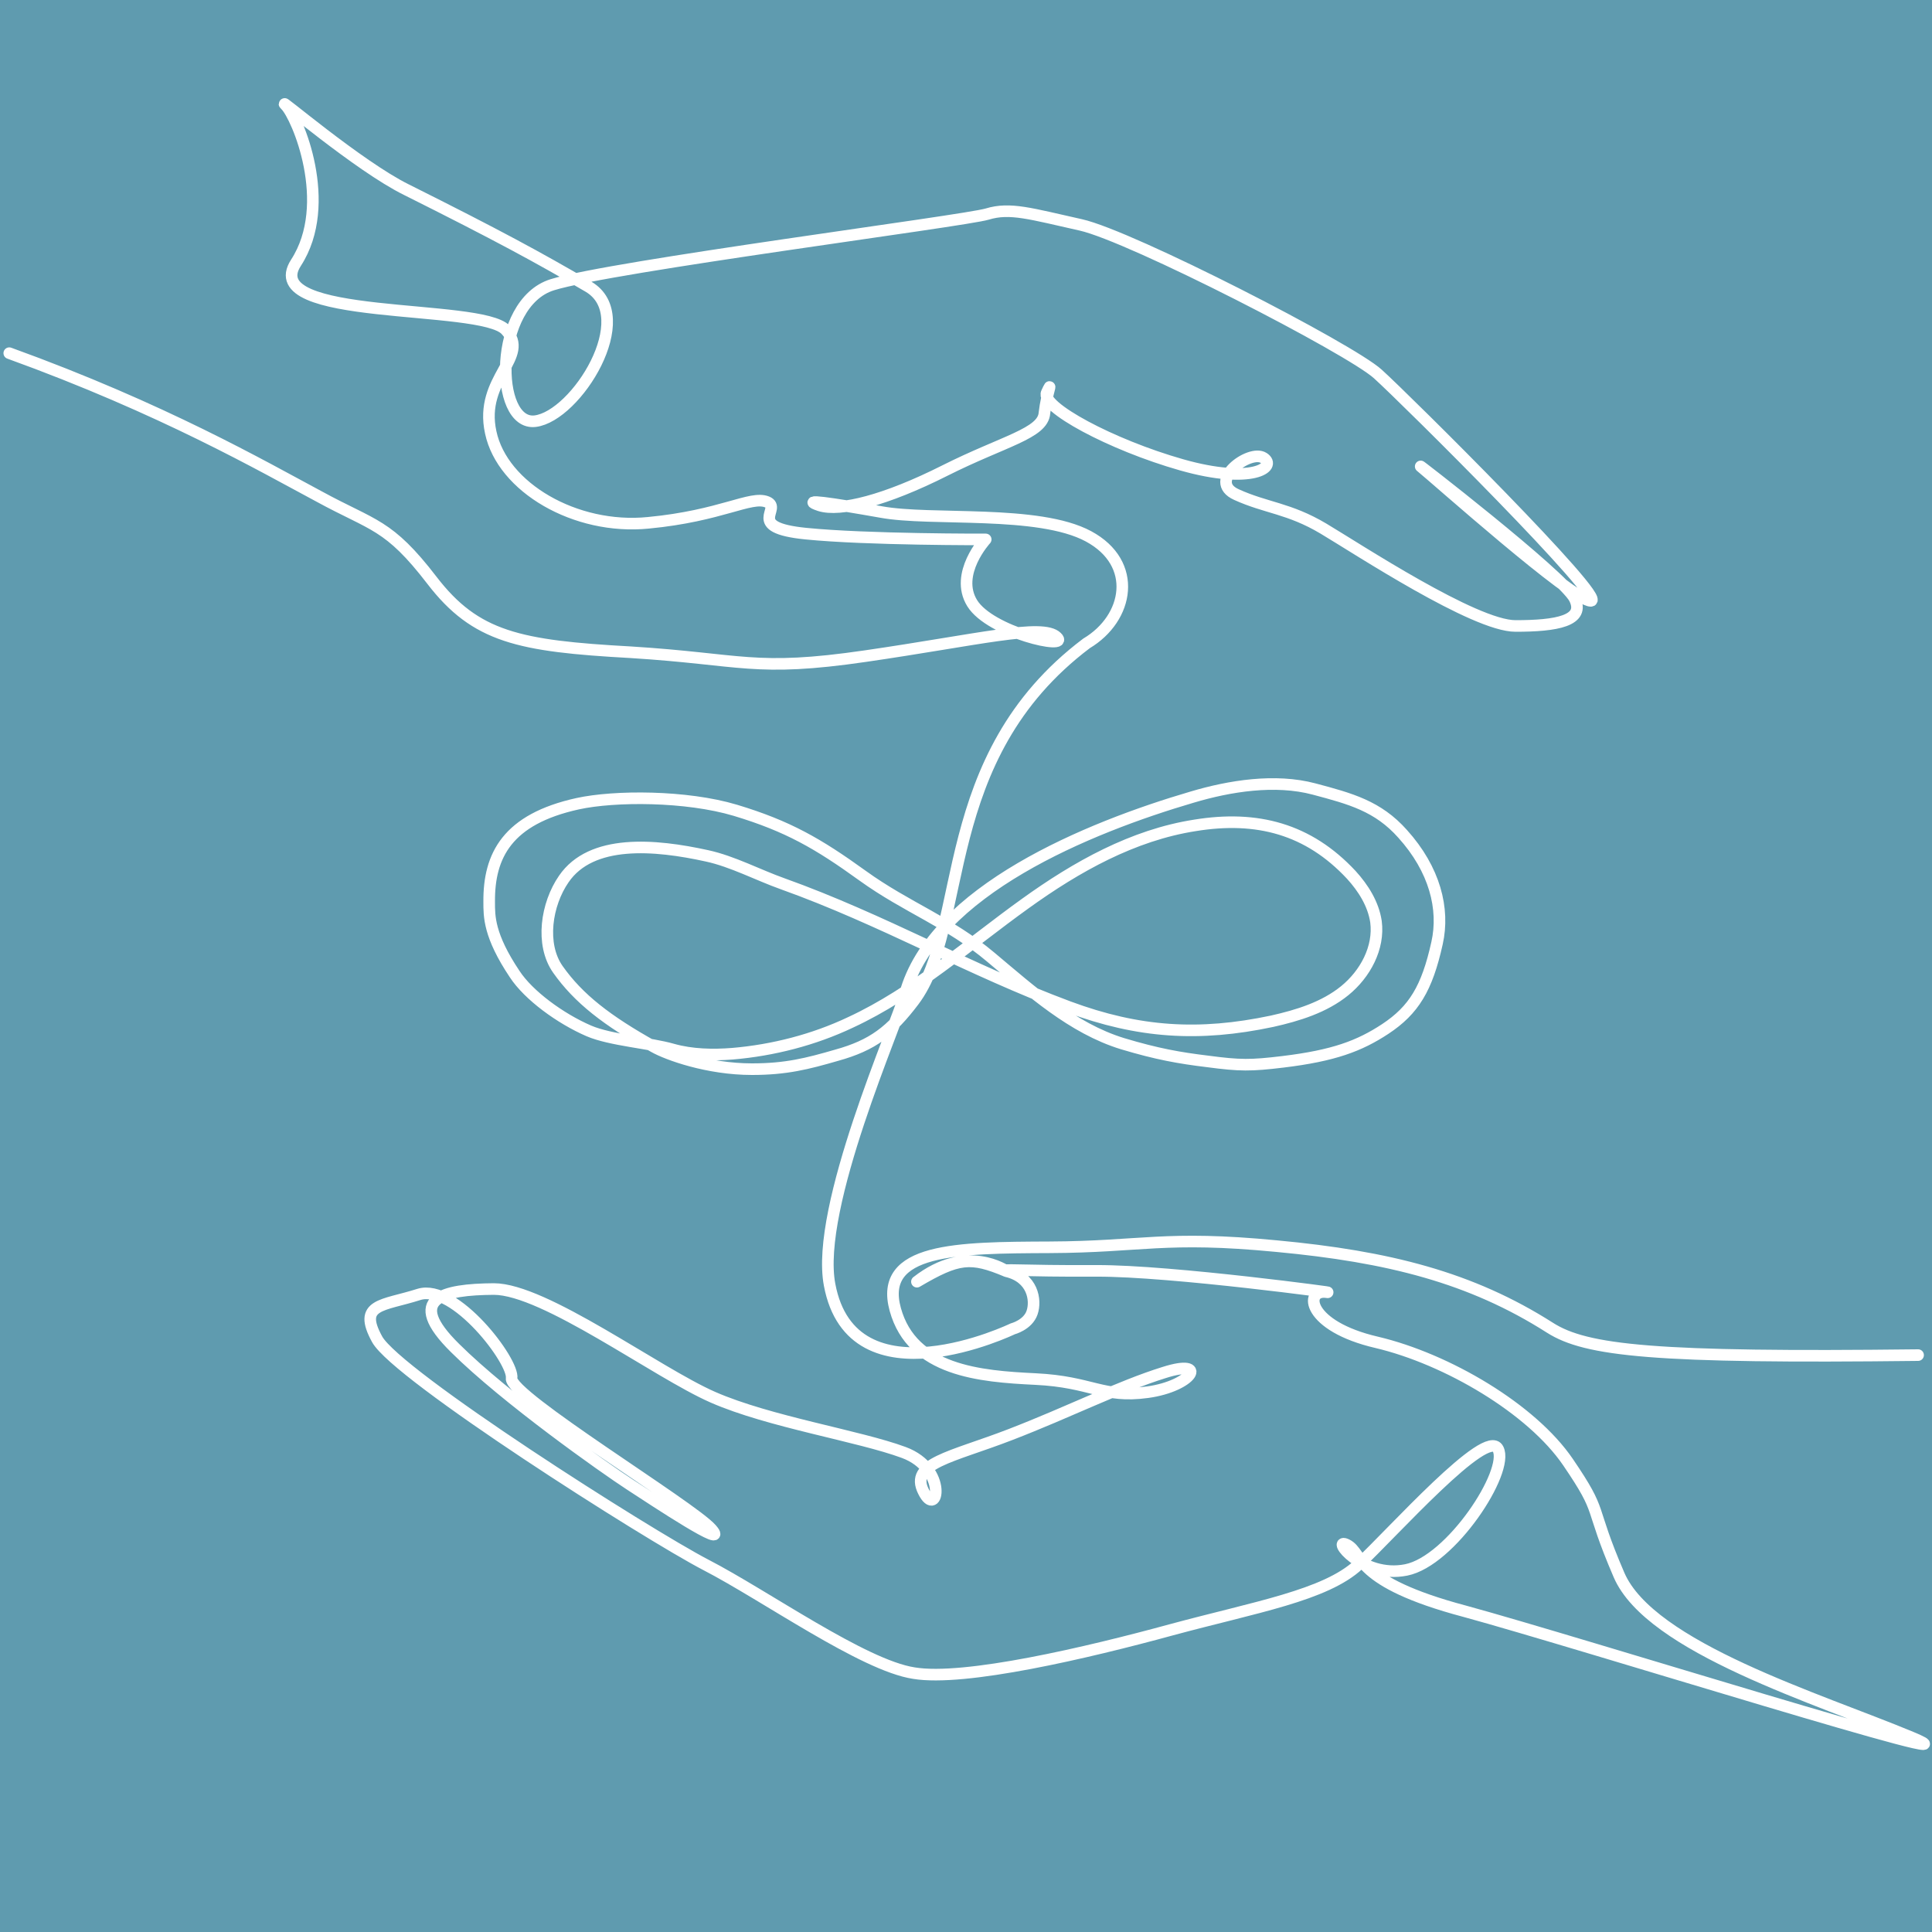 <?xml version="1.0" encoding="UTF-8"?>
<!-- Generator: Adobe Illustrator 27.7.0, SVG Export Plug-In . SVG Version: 6.00 Build 0)  -->
<!-- © Heel normaal - Communiceren met hart en ziel  -->
<svg xmlns="http://www.w3.org/2000/svg" xmlns:xlink="http://www.w3.org/1999/xlink" version="1.1" id="Layer_1" x="0px" y="0px" viewBox="0 0 500 500" style="enable-background:new 0 0 500 500;" xml:space="preserve">
<style type="text/css">
	.st0{fill:#5F9BAF;}
	.st1{fill:none;stroke:#FFFFFF;stroke-width:3;stroke-linecap:round;stroke-linejoin:round;stroke-miterlimit:10;}
</style>
<rect class="st0" width="500" height="500"></rect>
<path class="st1" d="M496.4,350.7c-68.3,0.8-85.9-1.1-95.3-7.1c-20.4-13-41.8-18.4-70.7-21.1c-29-2.8-34.8,0.2-58.8,0.3  c-23.9,0.1-44.3,0.2-39.9,16.1c4.4,15.9,21.9,17.3,36.3,18c14.6,0.7,17.4,5,29,3.4s15.9-8.8,4.3-5.1c-11.6,3.6-24.6,10.2-39.9,16.1  s-26.1,7.4-22.4,14.7c3.6,7.3,6.5-5.8-5.1-10.1c-11.6-4.3-34.8-7.9-49.4-14.3s-43.6-28-56.7-28c-13.1,0.1-23.2,2.3-10,15.3  c13.1,13,38.6,31,45.2,35.3c6.6,4.3,26.2,17.3,21.1,11.5c-5.1-5.8-52.4-34.5-51.7-39c0.7-4.3-14.7-24.6-24-21.7  c-9.4,3-15.9,2.3-10.8,11.6c5.1,9.3,69.9,50.5,85.1,58.4c15.3,7.9,40.7,26,53.8,28c13.1,2.2,45-5.3,66.6-11.2  c21.8-5.9,39.9-8.9,48.5-16.9c8.7-8.1,33.2-35.7,36.1-29.9c3,5.8-12.2,29-23.8,31.3c-11.6,2.3-19.6-8.7-15.3-6.5  c4.3,2.2,1.5,9.5,30.5,17.2c29,7.9,139.5,42.6,115.5,32.6c-24-10-67.5-23.2-75.6-42c-8.1-18.8-3.8-15.4-13.2-29.2  c-9.4-13.8-31.3-26.7-49.5-31c-18.1-4.2-18.9-13.7-13.1-13c5.8,0.7-40-5.6-59.5-5.5c-19.6,0.1-25.4-0.6-23.2,0.1  c0,0-10.3-7.4-23.2,2.7c10.7-6.3,13.9-6.6,23.2-2.7c6.8,1.6,7.7,7.5,6.6,10.7c-1.1,3.2-5,4.2-5,4.2s-41.5,20-47.4-11.4  c-3.8-20,17.4-67.3,19.5-75.2c7.3-26.8,47.7-43.2,74.3-51c9.7-2.9,21.5-4.8,31.6-2.1c9.4,2.5,16.5,4.4,22.9,11.6  c8.3,9.2,10.9,19.4,8.9,28.3c-2.6,11.7-6,17.3-13.4,22.2c-6.7,4.4-13.3,6.9-26.5,8.5c-8.3,1-11.1,1-19.4-0.1  c-7.4-0.9-13.1-1.9-22.1-4.6c-13-4-23.6-13.6-34.1-22.4c-10.8-9.1-21.7-12.8-33.2-21.1s-19.3-12.8-32.9-16.9  c-12.7-3.8-31.2-3.8-40.8-1.7c-18.2,4-23,13.4-22.9,25.4c0,3.7-0.1,8.7,6.6,18.7c3.6,5.5,11.8,11.5,19.2,14.7  c5.6,2.4,15.8,3.1,21.7,4.8c5,1.4,10.4,1.5,15.5,1.1c10.5-0.9,21-3.6,30.5-8.1c16.6-7.7,30.5-20.2,45.3-30.8  c13.2-9.5,27.8-17.7,43.9-20.2c16-2.6,29.3,0.9,40.4,12.8c3.1,3.4,5.7,7.5,6.4,12.1c0.9,6.8-2.8,13.6-8.1,17.9  c-5.3,4.3-12.1,6.4-18.8,7.9c-18.9,4-34.5,3-52.6-3.7c-25.8-9.6-48.1-22.6-74.1-31.9c-6.2-2.2-13-5.8-19.5-7.2  c-13.6-3-30-4.4-37.1,6c-4.5,6.5-6.1,16.9-1.5,23.4c5.3,7.5,12.6,13.2,24.8,20c3.5,2,14,5.8,25.4,5.8c8.8,0,14.3-1.4,21.9-3.6  c9.4-2.6,14.1-6.3,20-14.1c14.5-19.3,5.3-62.8,44.7-92.5c10.9-6.5,13.5-20.7,0.5-27.7c-13-7-40.7-3.9-53.7-6.3  c-13-2.3-21.2-3.5-15.9-1.7c5.3,1.7,17.1-1.3,32.4-9c15.3-7.7,25.4-9.6,25.8-14.9c0.6-5.3,2.3-8.9,0.6-5.3  c-1.7,3.6,16.6,13.5,34.9,18.7c18.3,5.2,24.8,0.5,21.2-1.8c-3.6-2.3-14.8,6-7,9.5c7.7,3.5,13.6,3.5,22.5,8.8  c8.9,5.3,39.1,25.2,49.7,25.2c10.6,0,18.2-1.3,15.3-7.1c-3-5.9-43.2-36.9-39.6-34c3.6,2.9,39.1,34.6,43.8,34.6  c4.7,0-48-52.3-55.1-58.7c-7.1-6.5-63.9-35.7-76.9-38.6c-13-2.9-18.3-4.6-24.2-2.8c-5.9,1.8-97.3,13.5-112.6,18.3  s-15.1,36.6-4.4,35.3c10.6-1.3,26.8-27.1,13.8-34.8c-13-7.6-23.5-13.3-47.1-25.1c-12.4-6.1-34.3-24.9-31.3-21.9  c3,2.9,12.6,25.5,2.7,40.8s47.8,10.4,54.3,17.4c6.6,7-7,12.4-3.9,26.5c3,14.2,21.9,25.3,40.8,23.4c18.9-1.8,26.5-7.1,30.7-5.4  c4.1,1.7-5.9,6.6,10,8.2s46.6,1.5,46.6,1.5s-8.2,8.9-3.5,16.5c4.7,7.6,25.5,12.2,21.9,8.8c-3.6-3.6-20.6,0.7-49.5,4.9  c-28.8,4.2-31.8,0.8-60.8-1c-28.9-1.6-40.1-3.9-51.4-18.6c-11.3-14.7-15.1-14-29.2-21.7c-14.6-7.8-40.4-22.7-80.2-37.1"></path>
</svg>
